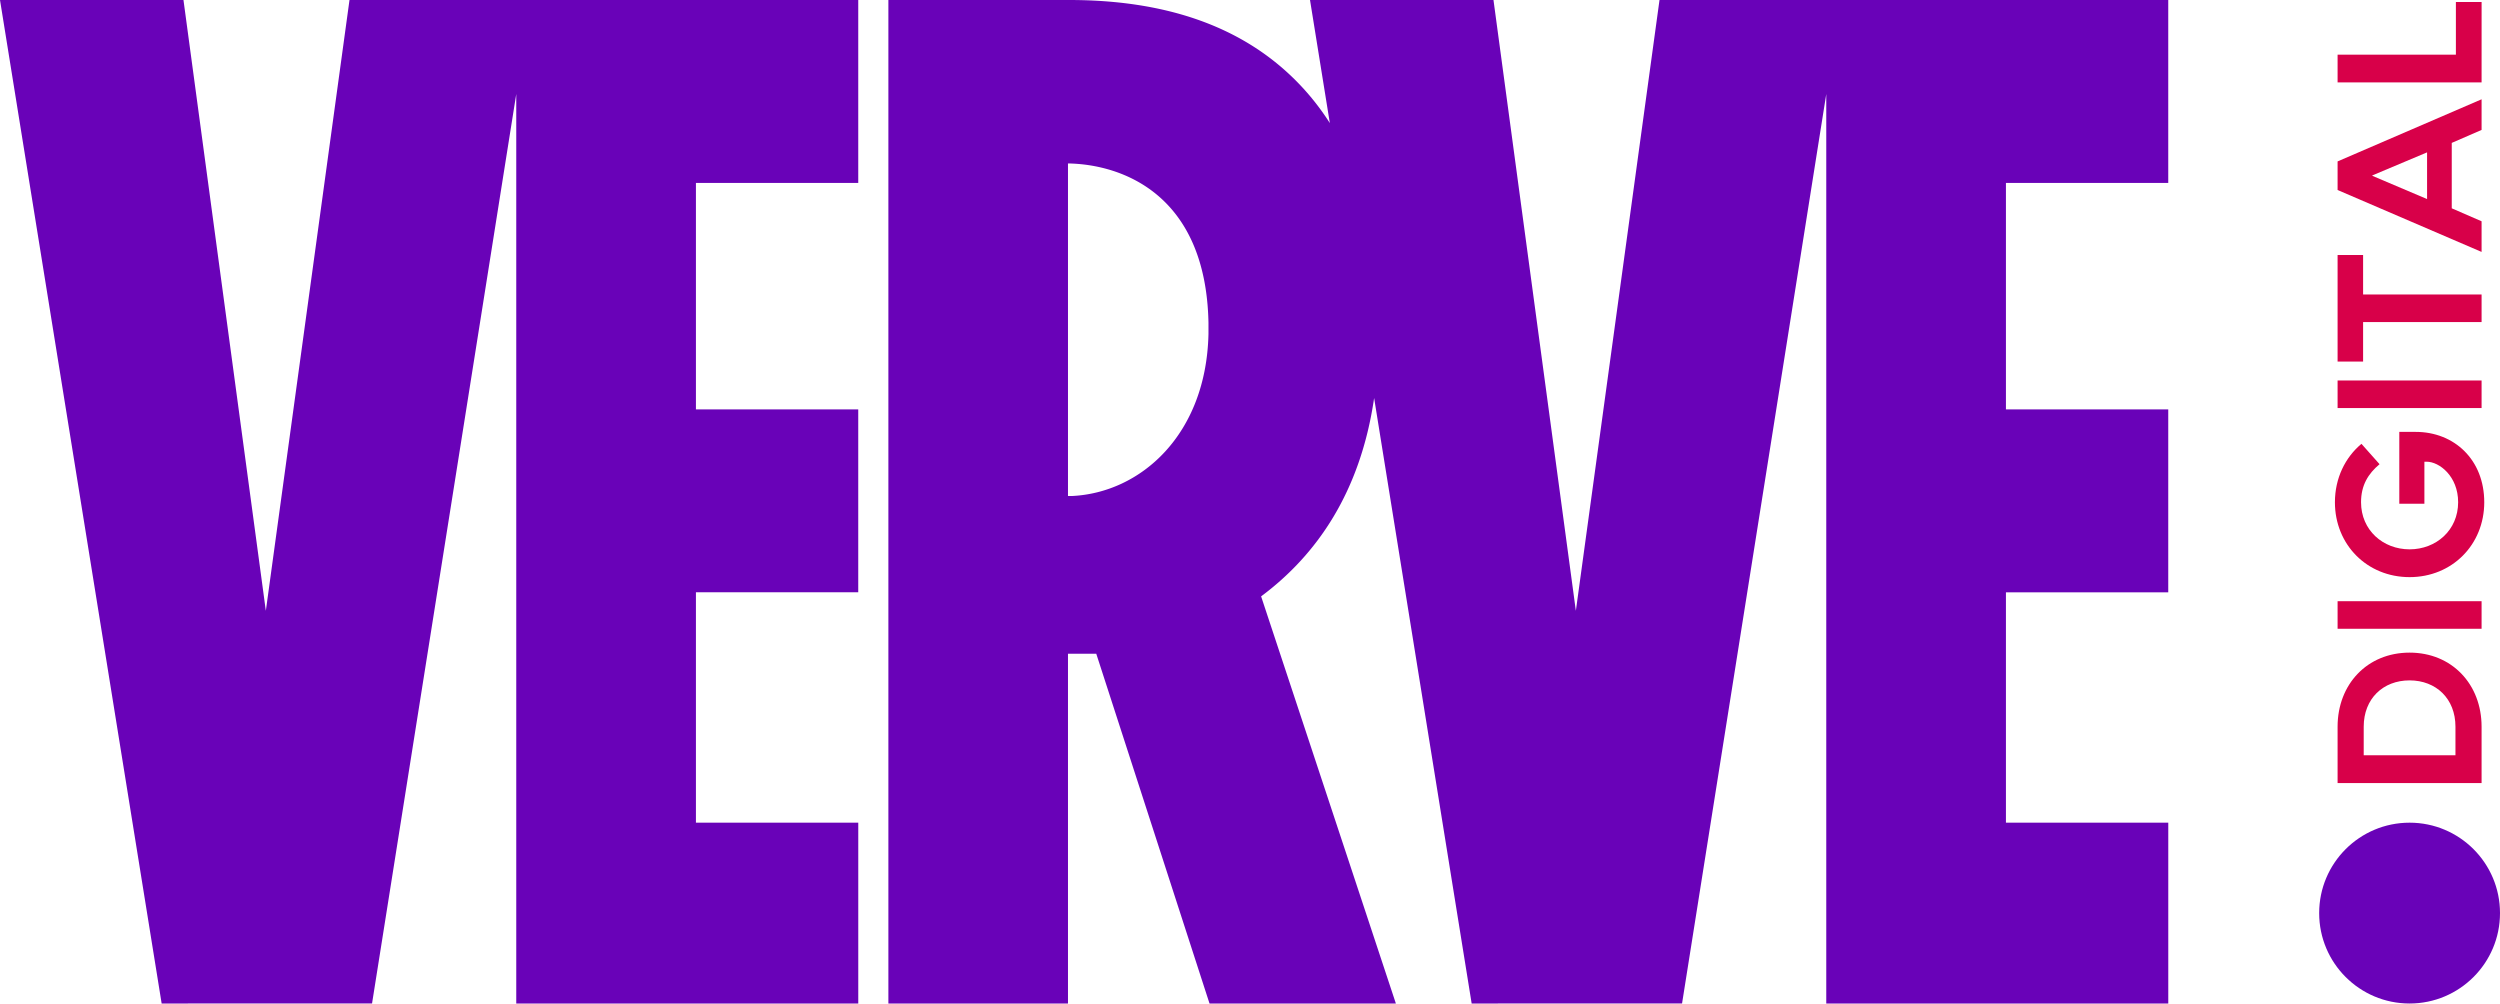 <svg id="Layer_1" data-name="Layer 1" xmlns="http://www.w3.org/2000/svg" viewBox="0 0 5849.2 2347.89"><defs><style>.cls-1{fill:#6902b8;}.cls-2{fill:#d80049;}</style></defs><path class="cls-1" d="M4693.24,1924.81v-539H5073V957.89H4693.24V428.08H5073V0H3882.72L3687,1429.09,3494.26,0H3065l46.39,288a587.25,587.25,0,0,0-80.29-100.16C2900.29,57,2719.17,0,2501.15,0H2078.53V2347.89h420.2V1529.48h66.15l265,818.41h436L2950.6,1395.32c129.73-96.61,232.19-243.21,264.41-464.07l228.2,1416.64,492.26-.15L4272.88,220V2347.89h800.2V1924.81ZM2827.44,781.51c-5.27,235.8-158.73,371.48-319.58,379h-9.13V382.39c126.41,2.07,322.58,72.22,328.71,372.29Z"/><polygon class="cls-1" points="1628.24 1385.78 2008 1385.78 2008 957.89 1628.24 957.89 1628.24 428.08 2008.02 428.08 2008.02 0 1242.76 0 1207.88 0 817.72 0 621.97 1429.09 429.26 0 0 0 378.21 2347.89 870.47 2347.74 1207.88 219.94 1207.88 2347.89 2008.08 2347.89 2008.08 1924.81 1628.24 1924.81 1628.24 1385.78"/><circle class="cls-1" cx="5637.66" cy="2136.35" r="211.54"/><path class="cls-2" d="M5806.11,1832.07h-336.9V1700.2c0-99.14,69.31-173.26,168.45-173.26s168.45,74.12,168.45,173.26Zm-61.12-65v-66.9c0-65.45-45.24-108.29-107.33-108.29s-107.32,42.84-107.32,108.29v66.9Z"/><path class="cls-2" d="M5806.11,1471.12h-336.9v-64.5h336.9Z"/><path class="cls-2" d="M5672.31,1080.32v98.18H5613.6v-168h38.5c90,0,160.26,65,160.26,164.6,0,99.14-75.07,175.19-174.7,175.19s-174.7-76-174.7-175.19c0-56.31,24.06-104.92,62.08-136.68l42.35,47.64c-26.47,22.14-43.31,49.09-43.31,89,0,65.45,51.5,110.21,113.58,110.21s113.58-44.76,113.58-110.21c0-61.12-44.28-94.81-73.63-94.81Z"/><path class="cls-2" d="M5806.11,954.71h-336.9v-64.5h336.9Z"/><path class="cls-2" d="M5806.11,753.53H5528.89v92.41h-59.68V596.64h59.68V689h277.22Z"/><path class="cls-2" d="M5806.11,589.42l-336.9-144.87V377.66l336.9-145.35V304l-69.79,30.32V487.39l69.79,30.32ZM5678.57,465.73V356.48l-128,53.9v1Z"/><path class="cls-2" d="M5806.11,192.85h-336.9v-65H5746V4.67h60.16Z"/></svg>